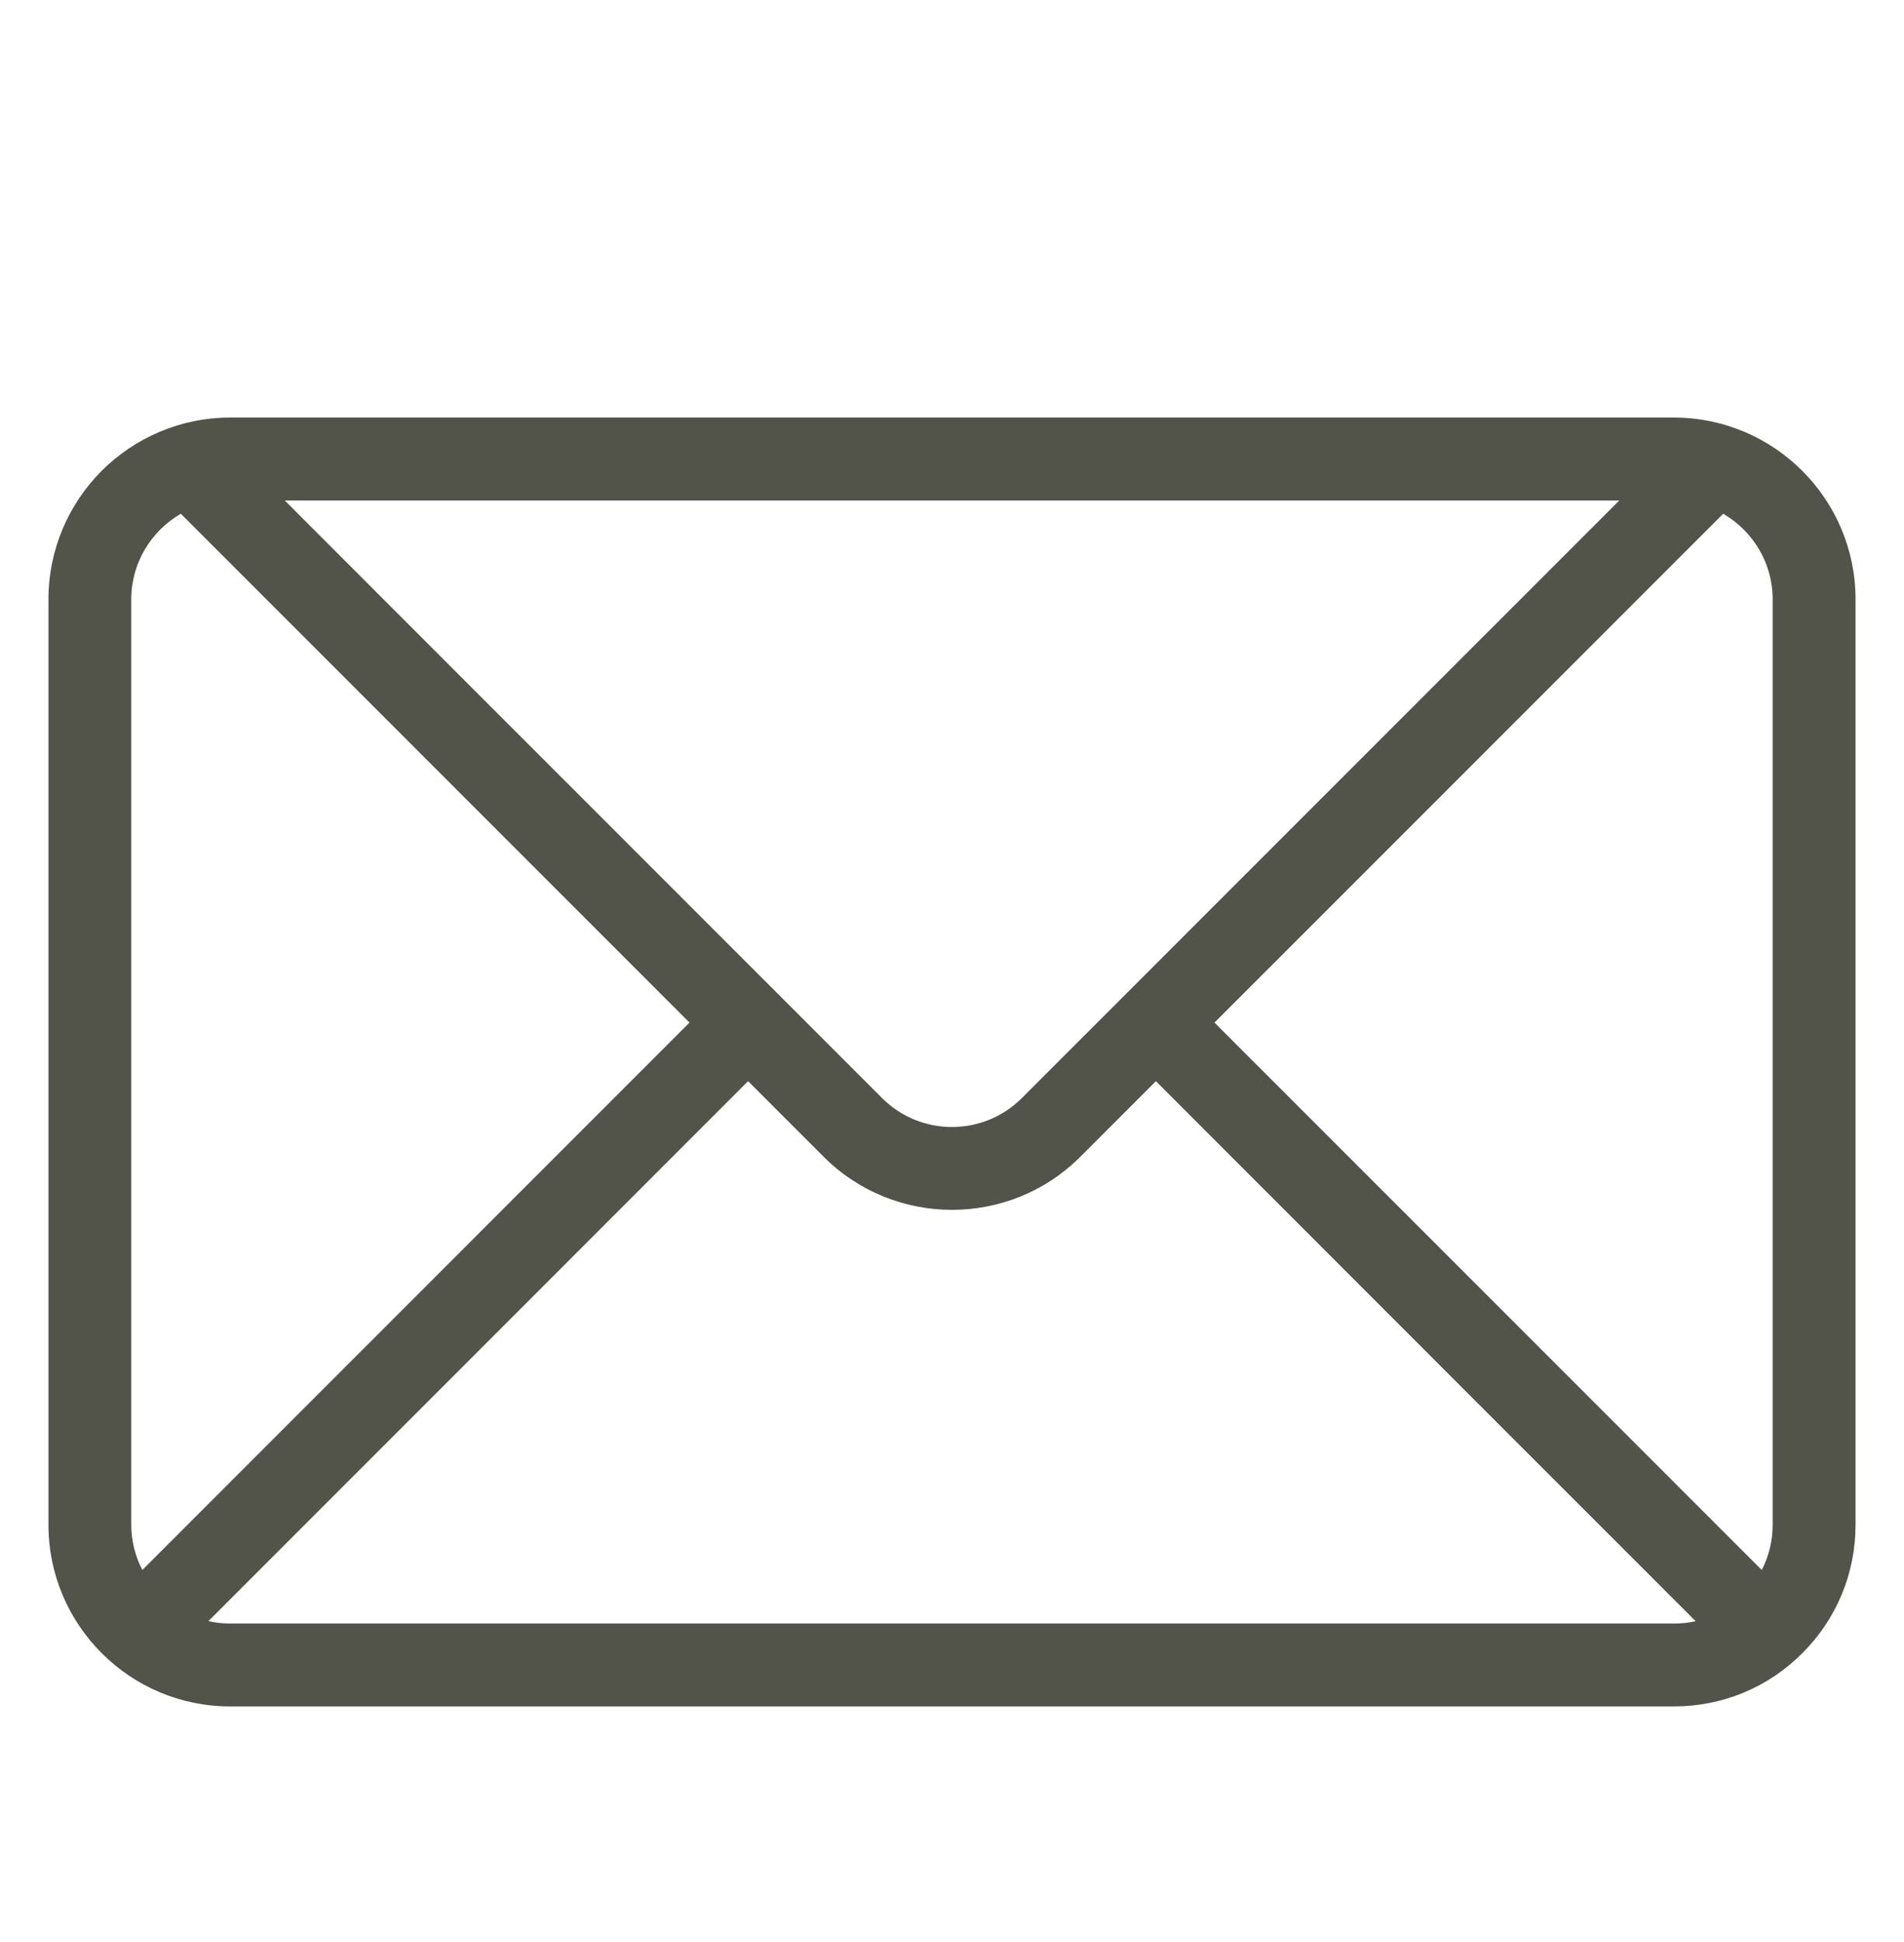 <?xml version="1.0" encoding="utf-8"?>
<!-- Generator: Adobe Illustrator 16.0.0, SVG Export Plug-In . SVG Version: 6.00 Build 0)  -->
<!DOCTYPE svg PUBLIC "-//W3C//DTD SVG 1.1//EN" "http://www.w3.org/Graphics/SVG/1.1/DTD/svg11.dtd">
<svg version="1.1" id="Layer_1" xmlns="http://www.w3.org/2000/svg" xmlns:xlink="http://www.w3.org/1999/xlink" x="0px" y="0px"
	 width="51px" height="52px" viewBox="0 0 51 52" enable-background="new 0 0 51 52" xml:space="preserve">
<path fill="#525349" d="M49.702,40.828V16.047c0-2.683-2.182-4.866-4.865-4.866H6.163c-1.341,0-2.558,0.547-3.44,1.426
	c-0.878,0.881-1.425,2.099-1.425,3.44v24.781c0,2.682,2.182,4.864,4.865,4.864h38.674c1.299,0,2.522-0.505,3.44-1.426
	C49.196,43.349,49.702,42.127,49.702,40.828 M3.813,42.038c-0.188-0.361-0.297-0.775-0.297-1.21V16.047
	c0-0.979,0.536-1.832,1.327-2.291l13.625,13.625L3.813,42.038z M17.2,22.975l-2.219-2.219l-2.285-2.284l-2.219-2.22l-2.85-2.851
	h35.747L27.37,29.403c-1.031,1.032-2.71,1.032-3.742,0L17.2,22.975z M44.837,43.473L6.163,43.472c-0.199,0-0.393-0.021-0.581-0.064
	L20.038,28.95l2.022,2.022c1.897,1.898,4.983,1.898,6.88,0l2.022-2.022l8.994,8.998l2.219,2.219h0.001l3.243,3.243
	C45.23,43.452,45.036,43.473,44.837,43.473 M32.531,27.381l13.626-13.625c0.79,0.459,1.325,1.312,1.325,2.291v24.781
	c0,0.428-0.102,0.843-0.292,1.211L32.531,27.381z"/>
</svg>
